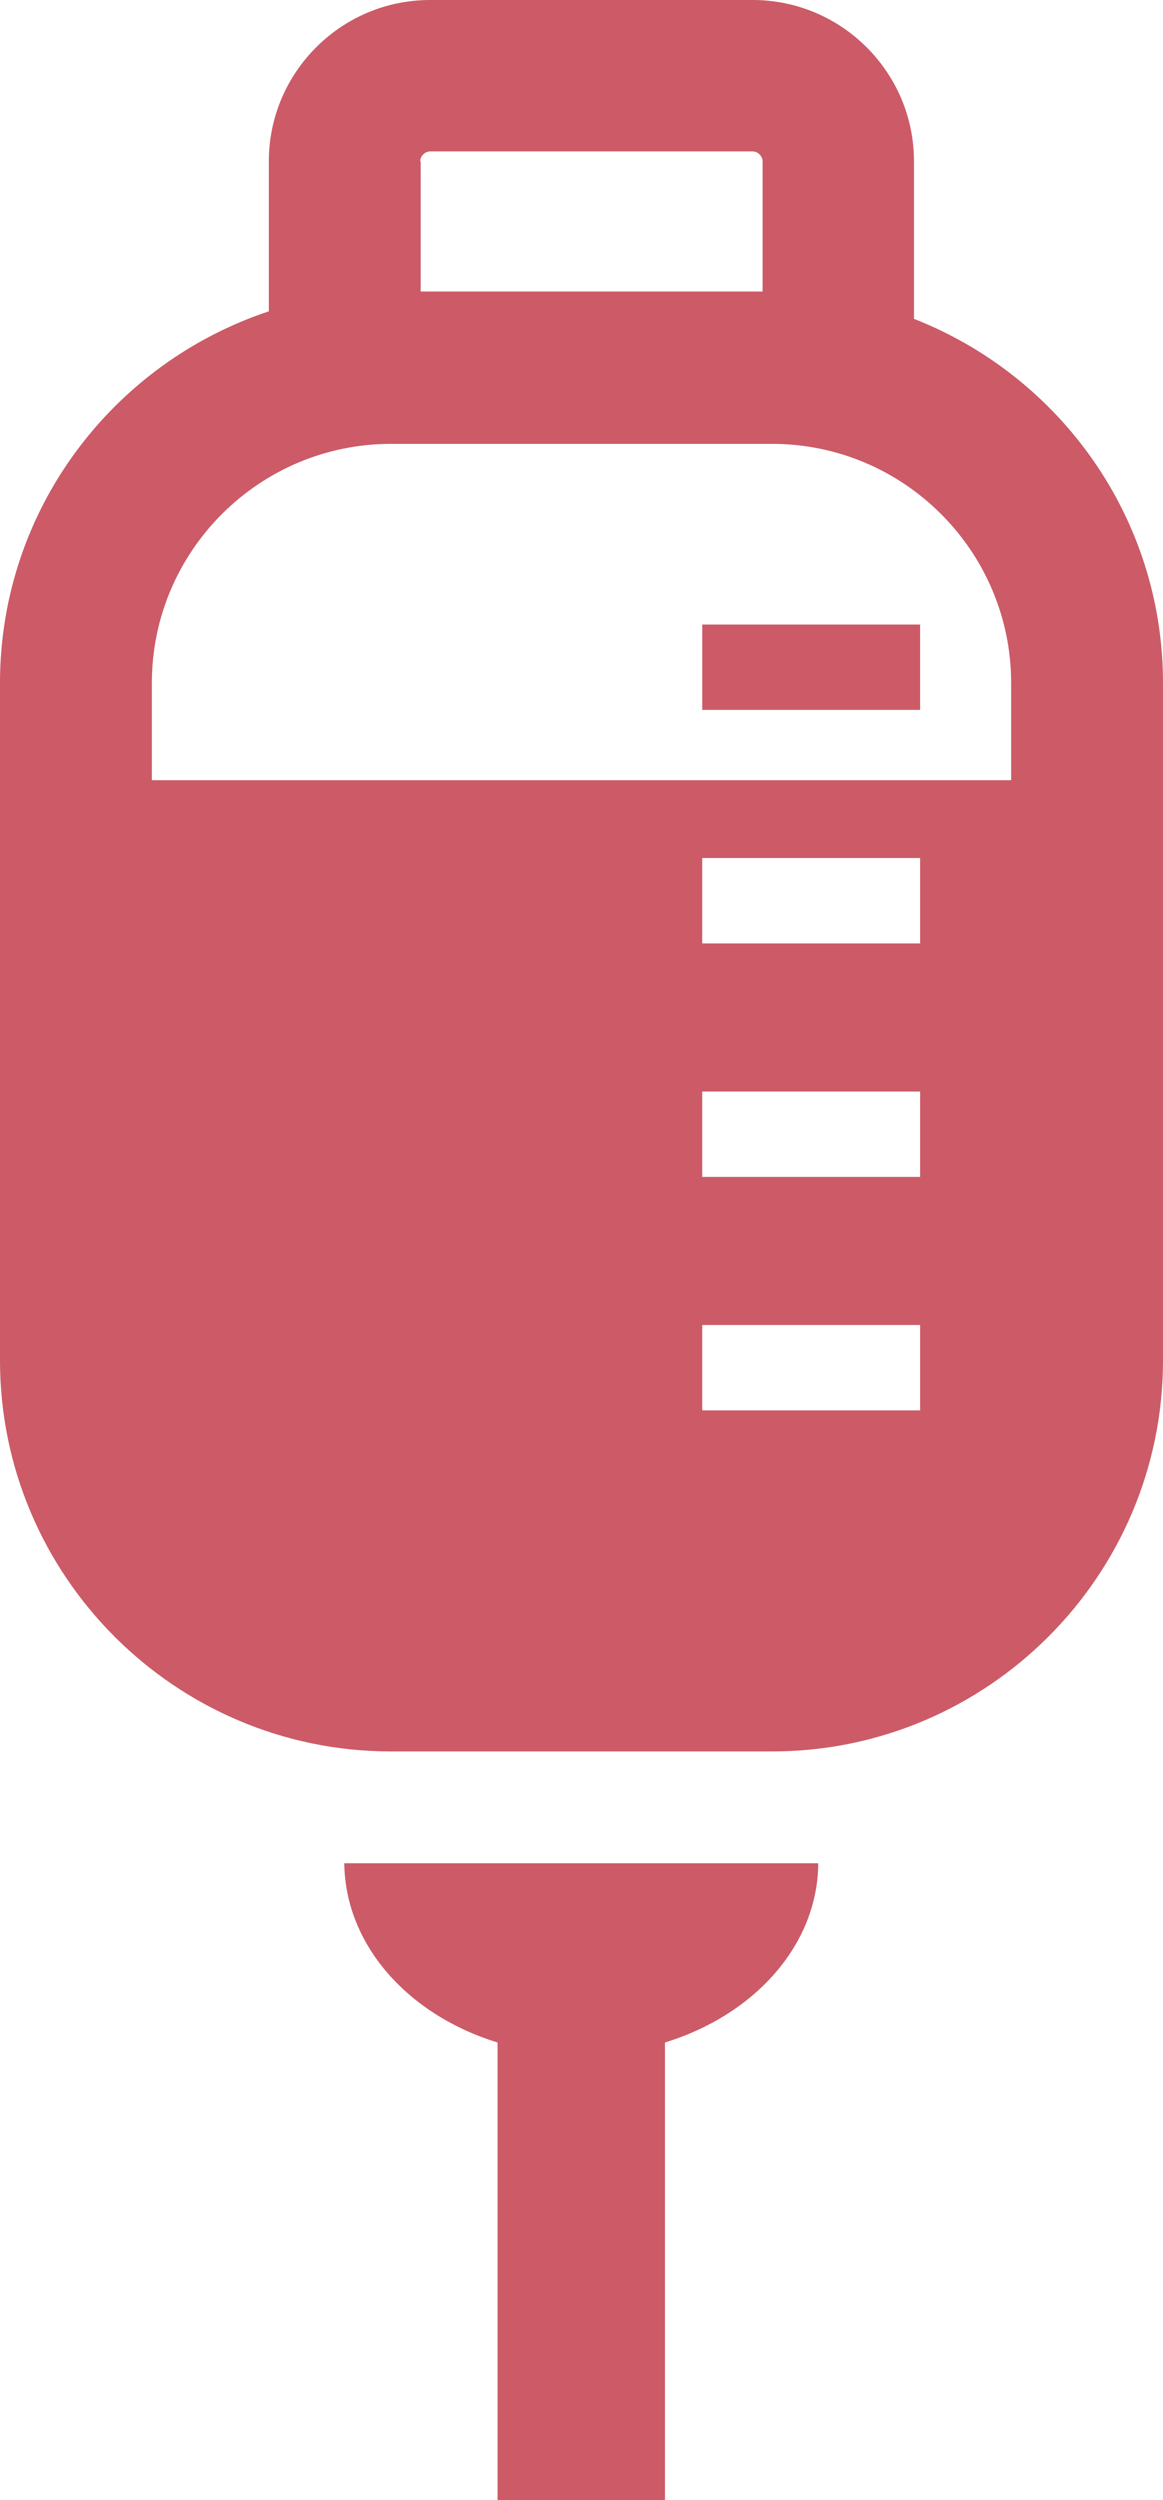 <svg id="_レイヤー_2" xmlns="http://www.w3.org/2000/svg" viewBox="0 0 24.66 53"><defs><style>.cls-1{fill:#cc5b67}</style></defs><g id="btn"><path class="cls-1" d="M17.36 39.5H7.3c.02 1.74 1.36 3.22 3.25 3.8V53h3.55v-9.7c1.89-.58 3.24-2.06 3.25-3.8ZM14.89 13.24h4.62v1.81h-4.62z"/><path class="cls-1" d="M19.38 6.75V3.42c0-1.89-1.54-3.42-3.42-3.42H9.12C7.23 0 5.7 1.54 5.7 3.42V6.6C2.39 7.7 0 10.81 0 14.48v14.36c0 4.57 3.72 8.29 8.29 8.29h8.08c4.57 0 8.29-3.72 8.29-8.29V14.48c0-3.51-2.19-6.51-5.28-7.72ZM8.91 3.42c0-.11.1-.21.21-.21h6.84c.11 0 .21.1.21.21v2.76H8.92V3.42Zm10.6 26.48h-4.62v-1.81h4.62v1.81Zm0-4.95h-4.62v-1.81h4.62v1.81Zm0-4.95h-4.62v-1.81h4.62V20Zm1.93-3.46H3.22v-2.06c0-2.8 2.28-5.07 5.07-5.07h8.08c2.8 0 5.07 2.28 5.07 5.07v2.06Z"/></g></svg>